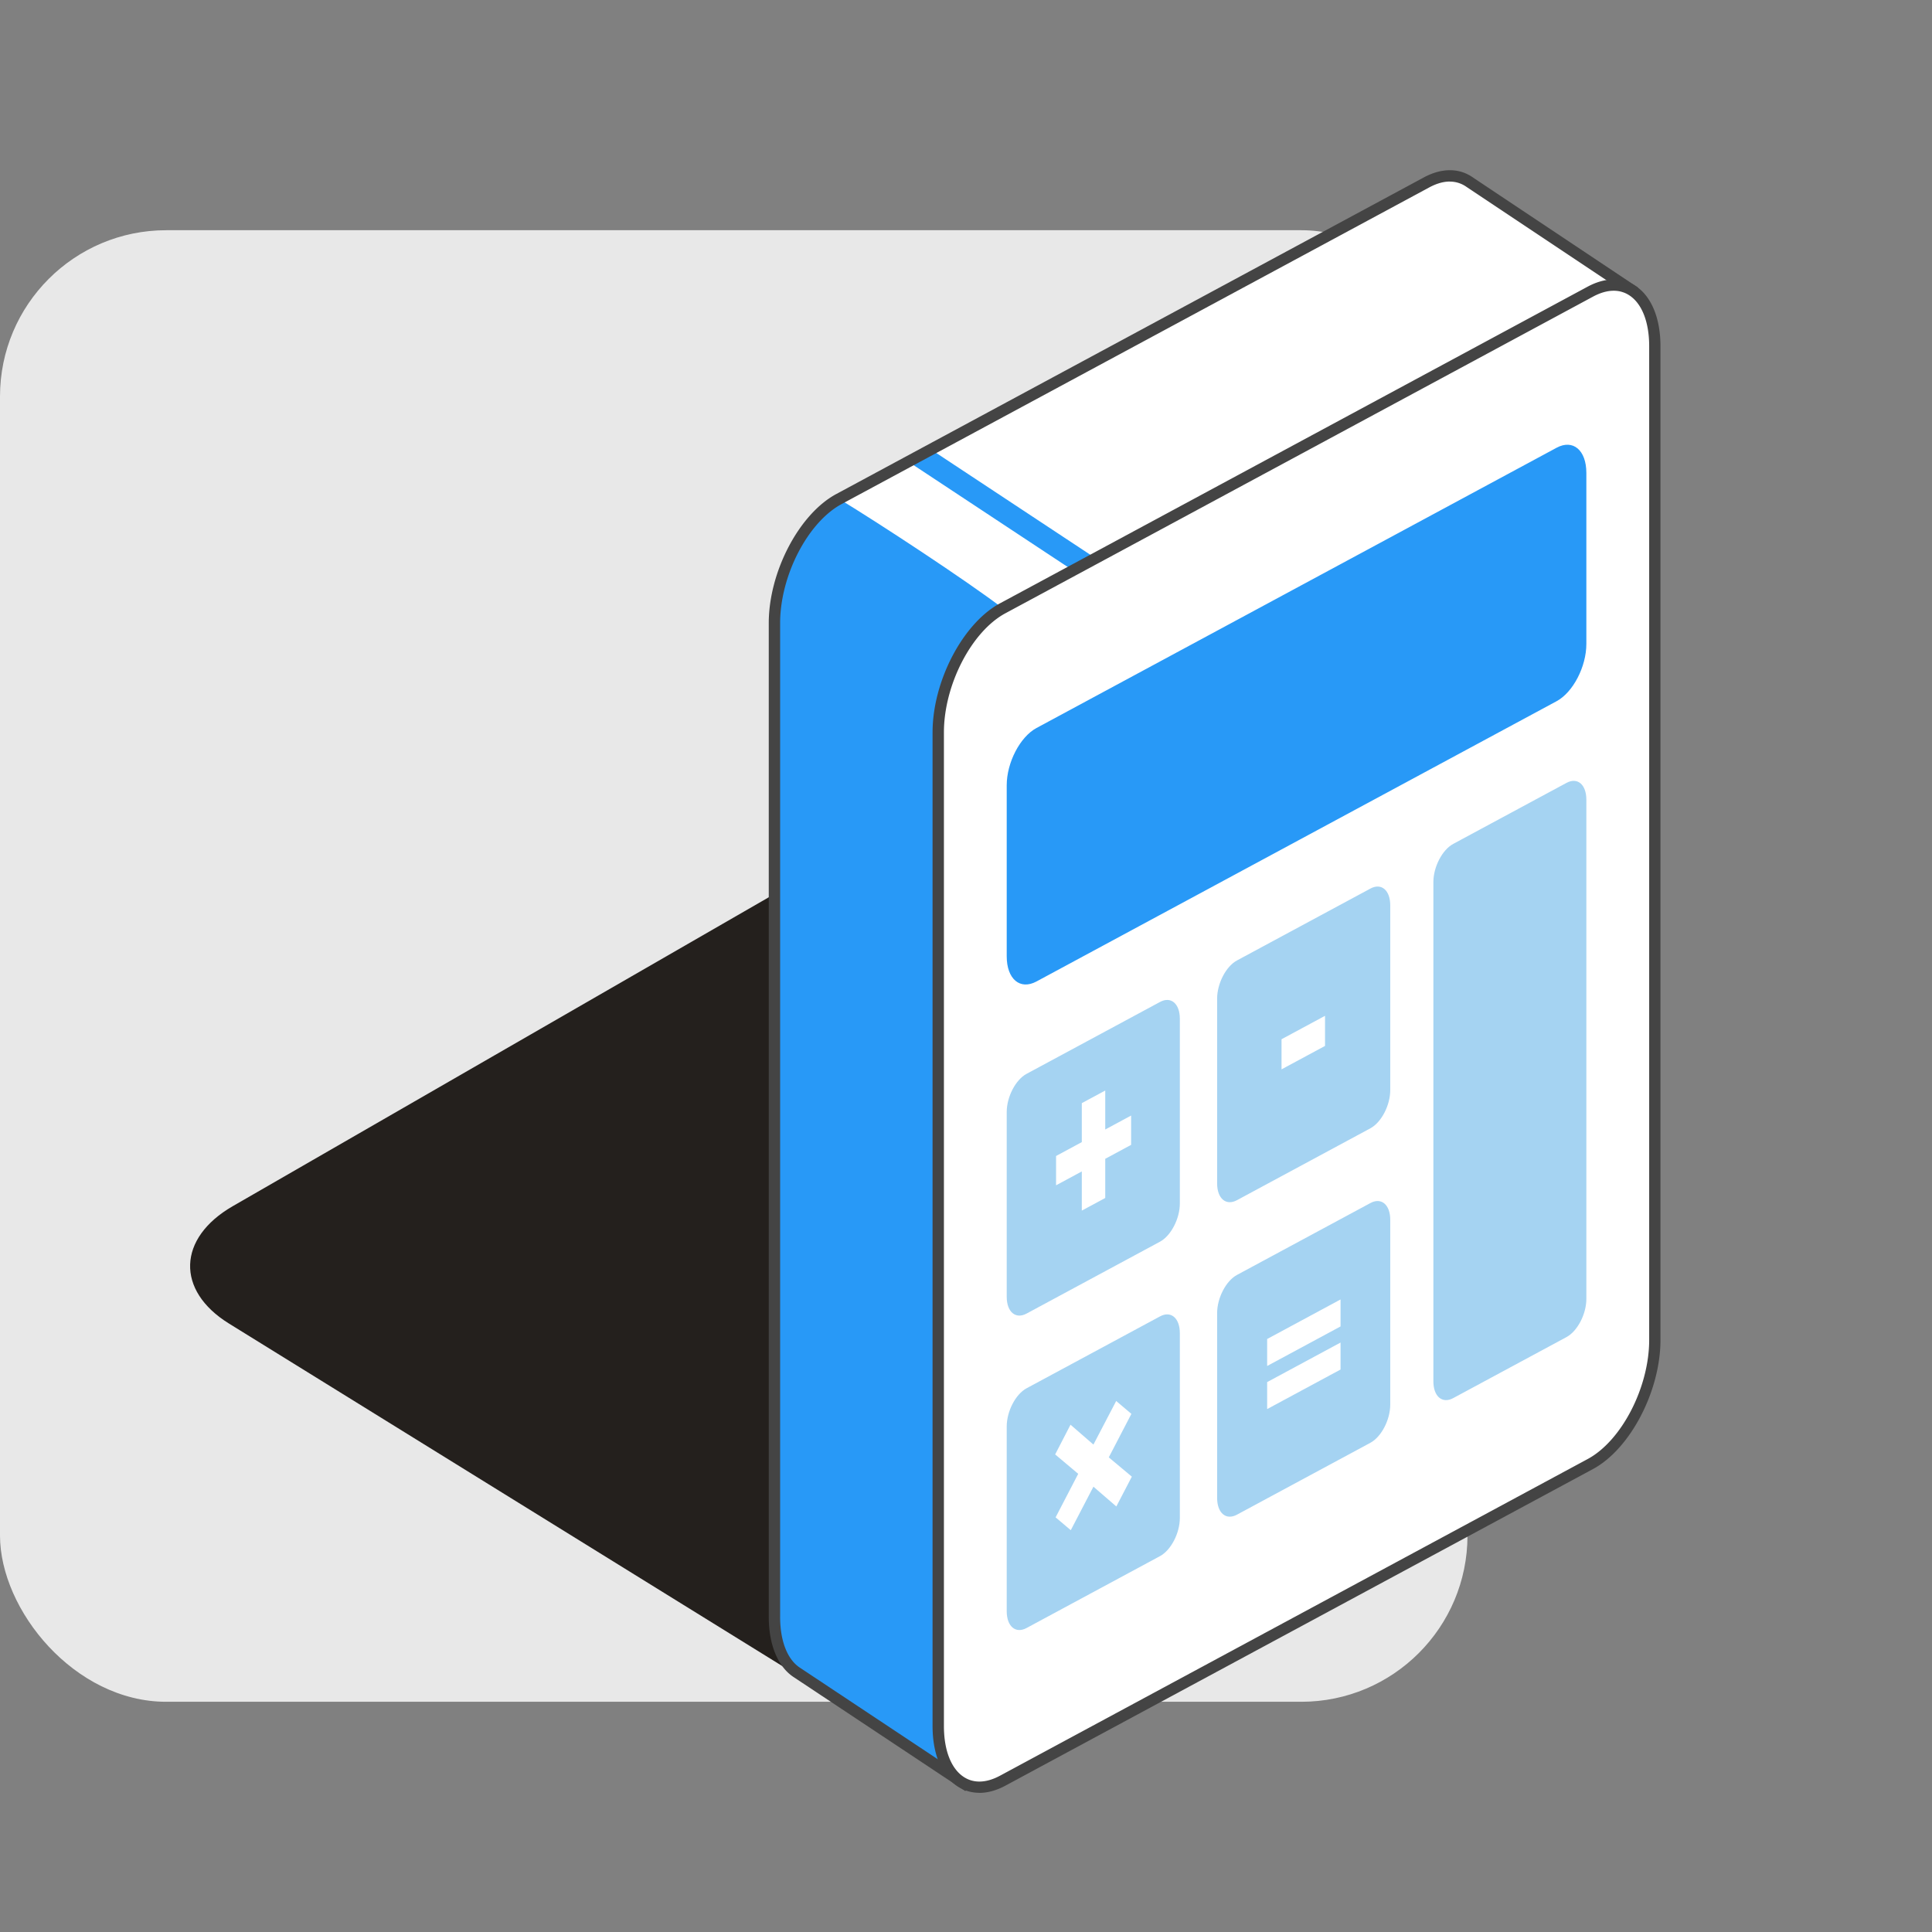 <svg xmlns="http://www.w3.org/2000/svg" id="Layer_1" viewBox="0 0 512 512"><rect x="0" y="0" width="512" height="512" fill="#808080" stroke="none"/><defs><style>.cls-1{fill:#444}.cls-4{fill:#fff}.cls-5{fill:#2899f7}</style></defs><rect width="388.9" height="389.98" y="61.01" rx="44.06" ry="44.06" style="fill:#e8e8e8"/><path d="M211.8 444.3 60.66 350.74c-14.09-8.72-13.64-22.64 1.02-31.09l157.16-90.57c14.65-8.45 37.96-8.22 52.05.5l151.14 93.56c14.09 8.72 13.64 22.64-1.02 31.09L263.85 444.8c-14.65 8.45-37.96 8.22-52.05-.5" style="fill:#24201d"/><path d="m432.3 76.82-42.73-28.5q-.27-.195-.54-.36c-2.97-1.85-6.8-1.87-10.98.38l-155.72 83.91c-9.44 5.09-17.09 19.81-17.09 32.88v263.35c0 7.22 2.34 12.42 6.02 14.78l44.44 29.51 56.98-50.56 11.9-34.36 53.48-28.82c9.44-5.09 17.09-19.81 17.09-32.88V184.1l37.16-107.29Z" class="cls-4"/><path d="m242.067 123.24 3.307-5.006 43.629 28.822-3.307 5.007zM392.56 241.21c-11.37-.52-21.96-3.89-31.76-10.14-17.16-12.53-35.16-23.83-52.55-36.03-18.74-13.15-24.45-19.79-42.51-33.85-10.04-7.62-32.61-22.41-43.37-28.96l-.03.02c-9.44 5.09-17.09 19.81-17.09 32.88v263.35c0 7.22 2.34 12.42 6.02 14.78l44.44 29.51 56.98-50.56 11.9-34.36 53.48-28.82c9.44-5.09 17.09-19.81 17.09-32.88v-84.42c-.86-.16-1.72-.33-2.58-.52Z" class="cls-5"/><path d="m255.82 474.66-45.4-30.15c-4.24-2.72-6.69-8.57-6.69-16.03V165.13c0-13.55 8.02-28.89 17.88-34.2l155.72-83.91c4.5-2.43 8.94-2.54 12.48-.34.21.13.43.27.63.42l43.65 29.11-37.46 108.14v141.79c0 13.54-8.02 28.89-17.88 34.2l-52.97 28.54-11.84 34.18-.29.26-57.84 51.33ZM384.23 48.11c-1.7 0-3.54.52-5.47 1.56l-155.72 83.91c-8.99 4.84-16.3 19-16.3 31.56v263.35c0 6.42 1.94 11.35 5.33 13.52l43.5 28.89 55.82-49.53 11.96-34.54.51-.28 53.48-28.82c8.99-4.84 16.3-19 16.3-31.56v-142.3l.08-.24L430.5 77.44l-41.77-27.85c-.2-.14-.35-.24-.5-.33a7.5 7.5 0 0 0-4-1.13Z" class="cls-1"/><path d="m421.46 387.98-155.72 83.91c-9.44 5.09-17.09-1.39-17.09-14.46V194.08c0-13.07 7.65-27.79 17.09-32.88l155.72-83.91c9.44-5.09 17.09 1.39 17.09 14.46V355.1c0 13.07-7.65 27.79-17.09 32.88" class="cls-4"/><path d="M259.53 475.11c-1.93 0-3.76-.49-5.4-1.47-4.44-2.65-6.99-8.57-6.99-16.23V194.08c0-13.55 8.02-28.89 17.88-34.2l155.72-83.91c4.43-2.38 8.8-2.54 12.31-.44 4.44 2.65 6.99 8.57 6.99 16.23v263.35c0 13.55-8.02 28.89-17.88 34.2l-155.72 83.91c-2.36 1.27-4.71 1.91-6.92 1.91ZM427.65 77.05c-1.71 0-3.55.52-5.48 1.56l-155.72 83.91c-8.99 4.84-16.3 19-16.3 31.56v263.35c0 6.58 2.02 11.55 5.53 13.65 2.6 1.56 5.84 1.38 9.35-.51l155.72-83.91c8.99-4.84 16.3-19 16.3-31.56V91.75c0-6.58-2.02-11.55-5.53-13.65a7.45 7.45 0 0 0-3.87-1.05" class="cls-1"/><path d="M412.51 185.83 274.68 260.1c-4.36 2.35-7.89-.64-7.89-6.67v-45.32c0-6.03 3.53-12.83 7.89-15.18l137.83-74.27c4.36-2.35 7.89.64 7.89 6.67v45.32c0 6.03-3.53 12.83-7.89 15.18" class="cls-5"/><path d="m307.41 329.06-35.36 19.05c-2.9 1.57-5.26-.43-5.26-4.45V294.7c0-4.02 2.35-8.55 5.26-10.12l35.36-19.05c2.9-1.57 5.26.43 5.26 4.45v48.96c0 4.02-2.35 8.55-5.26 10.12m55.76-30.05-35.36 19.05c-2.9 1.57-5.26-.43-5.26-4.45v-48.96c0-4.02 2.35-8.55 5.26-10.12l35.36-19.05c2.9-1.57 5.26.43 5.26 4.45v48.96c0 4.02-2.35 8.55-5.26 10.12m-55.76 113.38-35.36 19.05c-2.9 1.57-5.26-.43-5.26-4.45v-48.96c0-4.02 2.35-8.55 5.26-10.12l35.36-19.05c2.9-1.57 5.26.43 5.26 4.45v48.96c0 4.02-2.35 8.55-5.26 10.12m55.76-30.04-35.36 19.05c-2.9 1.57-5.26-.43-5.26-4.45v-48.96c0-4.02 2.35-8.55 5.26-10.12l35.36-19.05c2.9-1.57 5.26.43 5.26 4.45v48.96c0 4.02-2.35 8.55-5.26 10.12m51.97-28.01-30.02 16.17c-2.9 1.57-5.26-.43-5.26-4.45v-132.3c0-4.02 2.35-8.55 5.26-10.12l30.02-16.17c2.9-1.57 5.26.43 5.26 4.45v132.3c0 4.02-2.35 8.55-5.26 10.12" style="fill:#a5d3f2"/><path d="m286.69 310.44-6.82 3.68v-7.77l6.82-3.68v-10.33l6.21-3.34v10.33l6.86-3.7v7.77l-6.86 3.7v10.38l-6.21 3.34zm52.93-35.03 11.53-6.21v7.98l-11.53 6.21zm-59.87 126.7 5.99-11.53-6.11-5.14 4.07-7.88 6.07 5.27 6.03-11.55 4.03 3.41-5.99 11.53 6.11 5.11-4.11 7.9-6.07-5.24-6 11.53-4.03-3.41Zm56.06-47.26 19.45-10.48v7.15L335.81 362zm0 11.42 19.45-10.48v7.15l-19.45 10.48z" class="cls-4"/></svg>